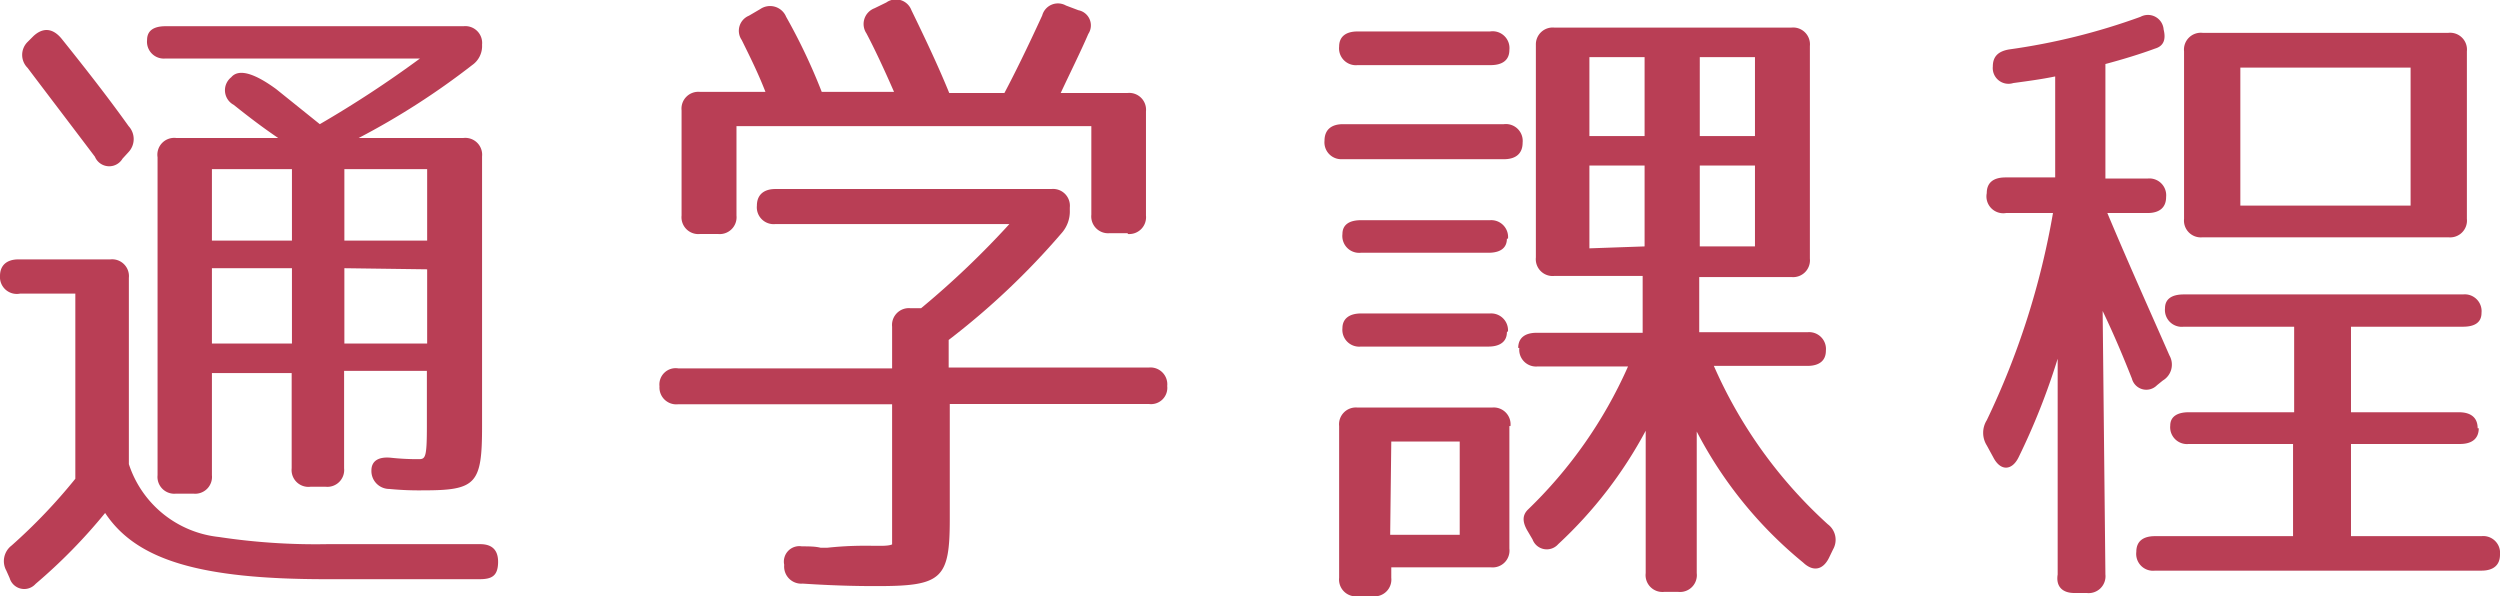 <svg xmlns="http://www.w3.org/2000/svg" viewBox="0 0 90.6 21.61"><defs><style>.cls-1{fill:#b93e55;}</style></defs><title>アセット 10</title><g id="レイヤー_2" data-name="レイヤー 2"><g id="レイヤー_1-2" data-name="レイヤー 1"><path class="cls-1" d="M0,10c0-.38.24-.6.67-.6H4a.61.61,0,0,1,.67.67v6.75a3.86,3.86,0,0,0,3.26,2.64,23.39,23.39,0,0,0,3.94.26H17.4c.46,0,.67.24.65.7s-.24.57-.67.57H11.81c-4.56,0-6.87-.69-8-2.4a19.78,19.78,0,0,1-2.52,2.57.55.55,0,0,1-.94-.21l-.12-.27a.71.71,0,0,1,.19-.91,20.07,20.07,0,0,0,2.31-2.42V10.64h-2A.61.61,0,0,1,0,10ZM2.23,1.4c.89,1.11,1.71,2.16,2.43,3.17a.69.69,0,0,1,0,.94l-.22.24a.56.56,0,0,1-1-.07C2.42,4.33,1.61,3.27,1,2.46A.66.66,0,0,1,1,1.52l.21-.21C1.54,1,1.9,1,2.23,1.4ZM8.47,3.8a.6.6,0,0,1-.09-1c.26-.31.81-.17,1.63.43L11.59,4.5a40,40,0,0,0,3.63-2.38H6a.61.61,0,0,1-.67-.67c0-.34.24-.5.67-.5H16.8a.61.61,0,0,1,.67.67.84.84,0,0,1-.36.74A27.13,27.13,0,0,1,13,5H16.8a.61.61,0,0,1,.67.67v9.79c0,2.07-.21,2.31-2.11,2.31a11.14,11.14,0,0,1-1.25-.05.65.65,0,0,1-.65-.67c0-.34.25-.51.72-.46a9,9,0,0,0,1,.05c.24,0,.29-.07.29-1.2v-2h-3v3.53a.61.61,0,0,1-.67.67h-.55a.61.61,0,0,1-.68-.67V13.52H7.68v3.7a.61.61,0,0,1-.67.67H6.38a.61.61,0,0,1-.67-.67V5.7A.61.61,0,0,1,6.38,5h3.7C9.55,4.64,9.07,4.28,8.47,3.8Zm2.11,4.92V6.13H7.68V8.72Zm0,1H7.68v2.73h2.9Zm1.9-1h3V6.13h-3Zm0,1v2.73h3V9.76Z"/><path class="cls-1" d="M27.43,7.45c0-.38.24-.6.67-.6h10a.61.61,0,0,1,.67.67v.1a1.18,1.18,0,0,1-.29.82,27.14,27.14,0,0,1-4.1,3.88v1h7.25a.61.61,0,0,1,.67.67.59.59,0,0,1-.67.65H34.42v4.18c0,2.16-.29,2.42-2.62,2.42-.43,0-1.34,0-2.71-.09a.62.62,0,0,1-.67-.68.56.56,0,0,1,.64-.67c.24,0,.48,0,.68.05l.24,0c1.41-.15,2.06,0,2.35-.12V14.65H24.58A.61.61,0,0,1,23.9,14a.59.59,0,0,1,.68-.65h7.75V11.84a.61.61,0,0,1,.67-.67h.38a31.65,31.65,0,0,0,3.2-3.05H28.1A.61.61,0,0,1,27.43,7.45Zm13.44,1h-.65a.61.61,0,0,1-.67-.67V4.57H26.69V7.81a.61.61,0,0,1-.67.67h-.65a.61.61,0,0,1-.67-.67V4a.61.61,0,0,1,.67-.67h2.37c-.28-.72-.6-1.35-.86-1.88a.59.59,0,0,1,.26-.88l.41-.24a.63.63,0,0,1,.94.28,21.24,21.24,0,0,1,1.29,2.72H32.4c-.38-.87-.72-1.59-1-2.12a.61.61,0,0,1,.29-.91l.43-.21a.6.6,0,0,1,.91.28c.55,1.13,1,2.09,1.37,3h2c.36-.68.81-1.59,1.37-2.81a.59.59,0,0,1,.86-.36l.45.17a.56.56,0,0,1,.36.86c-.28.65-.64,1.37-1,2.14h2.42a.61.61,0,0,1,.67.67V7.81A.61.61,0,0,1,40.87,8.48Z"/><path class="cls-1" d="M55.18,5.17c0,.39-.24.6-.68.6H48.62A.61.61,0,0,1,48,5.1c0-.39.24-.6.67-.6H54.5A.61.61,0,0,1,55.18,5.17ZM54.7,1.81c0,.36-.24.55-.68.55H49.2a.61.61,0,0,1-.67-.67c0-.36.24-.55.67-.55H54A.61.61,0,0,1,54.7,1.81Zm0,13.63v4.44a.61.61,0,0,1-.67.68H50.42v.38a.61.61,0,0,1-.67.67H49.2a.61.61,0,0,1-.67-.67v-5.5a.61.61,0,0,1,.67-.67h4.87A.61.61,0,0,1,54.74,15.44Zm-.09-6.79c0,.34-.24.51-.67.51H49.32a.61.61,0,0,1-.67-.68c0-.33.24-.5.67-.5H54A.61.61,0,0,1,54.65,8.65Zm0,3.39c0,.33-.24.52-.67.52H49.32a.61.61,0,0,1-.67-.67c0-.33.24-.53.67-.53H54A.61.61,0,0,1,54.65,12Zm-4.23,7.34H52.9V16H50.42Zm4.64-6.77c0-.36.24-.55.67-.55h3.84V10H56.33a.61.61,0,0,1-.67-.67V1.62A.61.61,0,0,1,56.33,1h8.59a.61.61,0,0,1,.67.67V9.37a.61.61,0,0,1-.67.67H61.58v2H65.5a.61.61,0,0,1,.67.67c0,.36-.24.55-.67.55H62.11A16.89,16.89,0,0,0,66.24,19a.7.7,0,0,1,.19.91l-.14.29c-.22.46-.58.53-.94.19a15.14,15.14,0,0,1-3.86-4.75v5.13a.61.61,0,0,1-.67.68h-.51a.61.61,0,0,1-.67-.68V15.61a15.63,15.63,0,0,1-3.17,4.11.55.55,0,0,1-.93-.17l-.17-.29c-.22-.36-.19-.6,0-.79A16.44,16.44,0,0,0,59,13.28H55.73A.61.61,0,0,1,55.06,12.61ZM57.6,4.93h2V2.07h-2Zm2,4V6h-2V9Zm4-4V2.07h-2V4.93Zm-2,4h2V6h-2Z"/><path class="cls-1" d="M77.83,6.47a.61.61,0,0,1,.67.67c0,.38-.24.58-.67.58H76.37c.84,2,1.63,3.74,2.25,5.16a.67.67,0,0,1-.24.91l-.21.17a.54.54,0,0,1-.91-.24c-.27-.68-.6-1.49-1.06-2.45l.1,9.55a.61.61,0,0,1-.68.67h-.45c-.43,0-.67-.24-.6-.67V13a24.72,24.72,0,0,1-1.42,3.58c-.24.48-.65.5-.91,0L72,16.14a.86.86,0,0,1,0-.91,28.49,28.49,0,0,0,2.4-7.51H72.7A.61.61,0,0,1,72,7c0-.38.24-.57.68-.57h1.8V2.77c-.48.1-1,.17-1.52.24a.57.57,0,0,1-.74-.6c0-.34.17-.55.6-.62A23.23,23.23,0,0,0,77.57.61a.57.57,0,0,1,.84.46c.09.36,0,.6-.31.69-.51.19-1.16.39-1.8.56V6.47Zm12,9.05c0,.38-.25.57-.68.57H85.2v3.34h4.73a.61.61,0,0,1,.67.67c0,.38-.24.58-.67.58H78.1a.61.61,0,0,1-.68-.68c0-.38.24-.57.68-.57h5V16.09H79.32a.61.61,0,0,1-.67-.67c0-.31.24-.48.67-.48h3.82v-3.1h-4a.61.61,0,0,1-.68-.67c0-.33.24-.5.68-.5H89.26a.61.61,0,0,1,.67.67c0,.34-.24.5-.67.5H85.2v3.1h3.91C89.54,14.94,89.79,15.13,89.79,15.52ZM89.4,1.86V7.93a.61.61,0,0,1-.67.67H79.82a.61.61,0,0,1-.67-.67V1.86a.61.61,0,0,1,.67-.67h8.91A.61.61,0,0,1,89.4,1.86ZM81.19,7.45h6.17v-5H81.19Z"/></g></g></svg>